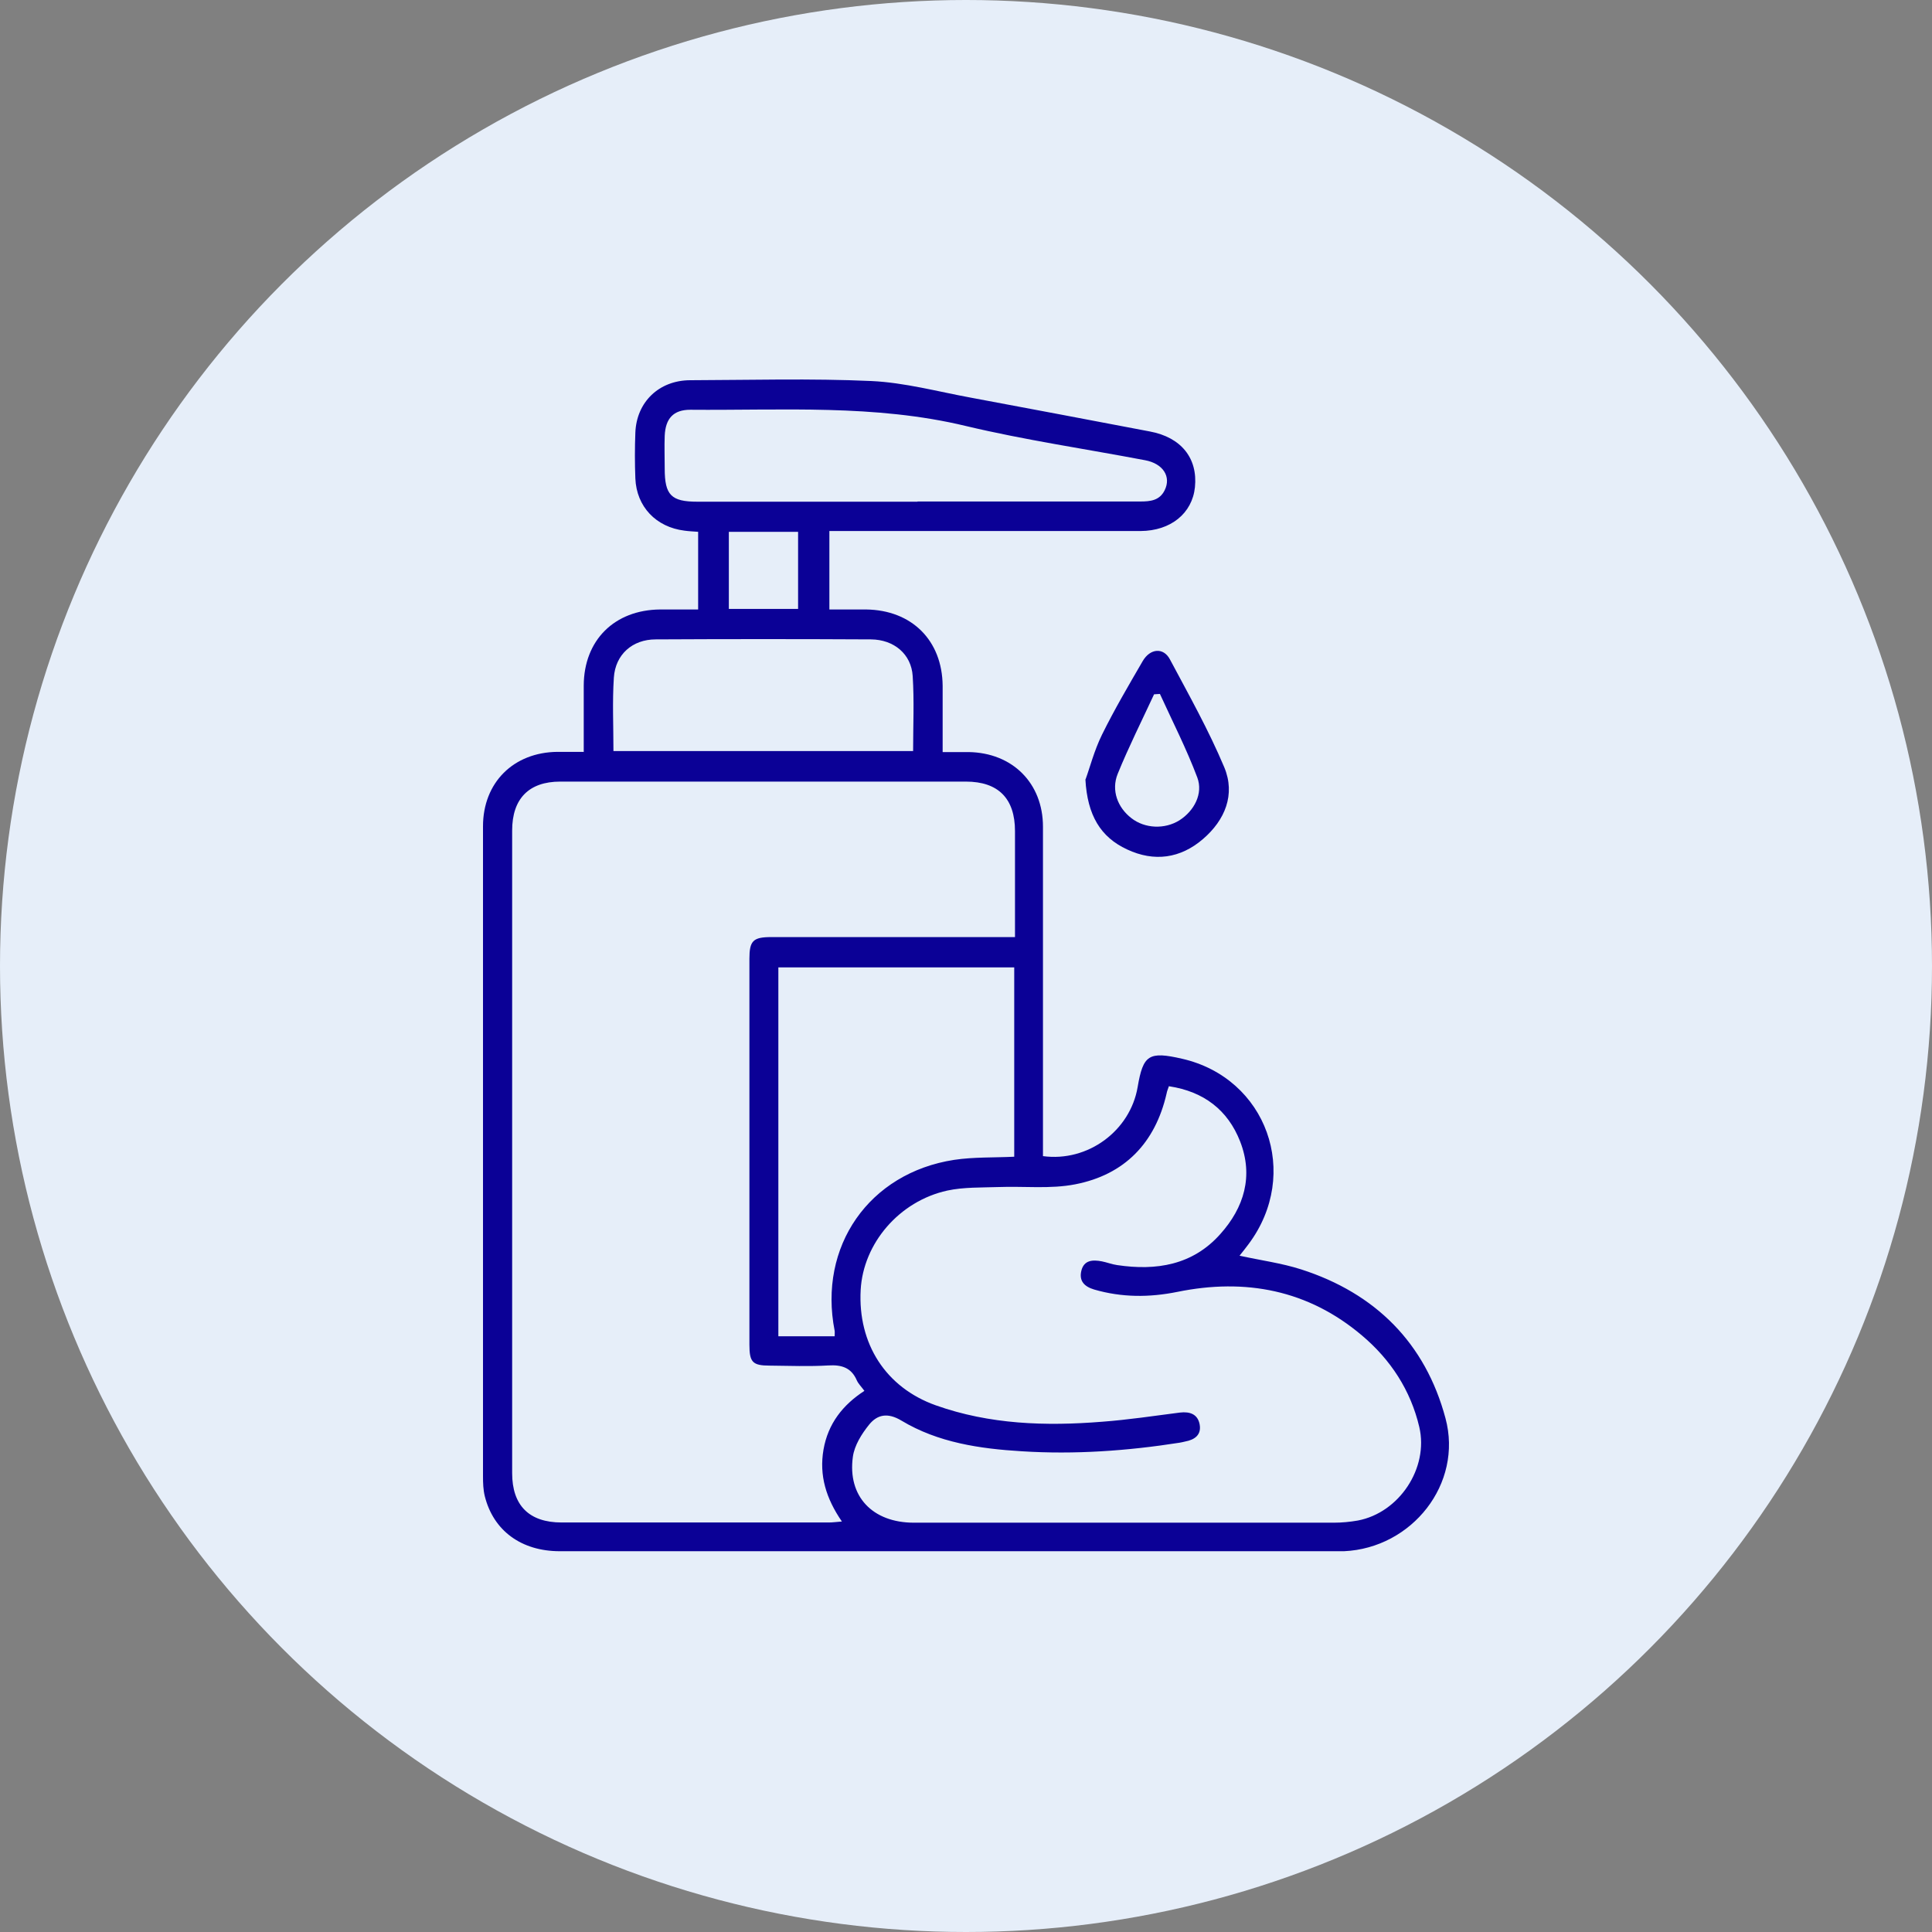 <svg xmlns="http://www.w3.org/2000/svg" width="56" height="56" viewBox="0 0 56 56" fill="none"><rect x="0" y="0" width="56" height="56" fill="#808080" stroke="none"/><circle cx="28" cy="28" r="28" fill="#E6EEF9"></circle><path d="M16.92 21.799C16.92 21.113 16.92 20.495 16.92 19.871C16.925 18.556 17.81 17.677 19.136 17.666C19.482 17.666 19.828 17.666 20.236 17.666V15.415C20.083 15.404 19.958 15.398 19.839 15.381C19.017 15.279 18.45 14.689 18.416 13.867C18.399 13.425 18.399 12.983 18.416 12.541C18.45 11.651 19.102 11.027 19.998 11.021C21.75 11.016 23.507 10.965 25.253 11.044C26.223 11.089 27.181 11.35 28.139 11.526C29.874 11.849 31.603 12.178 33.332 12.507C34.239 12.677 34.721 13.283 34.636 14.122C34.557 14.882 33.933 15.387 33.06 15.392C30.231 15.392 27.402 15.392 24.573 15.392C24.409 15.392 24.244 15.392 24.04 15.392V17.666C24.397 17.666 24.749 17.666 25.106 17.666C26.427 17.683 27.311 18.561 27.323 19.877C27.323 20.495 27.323 21.118 27.323 21.799C27.589 21.799 27.827 21.799 28.071 21.799C29.347 21.816 30.231 22.7 30.231 23.964C30.231 27.003 30.231 30.036 30.231 33.075C30.231 33.222 30.231 33.37 30.231 33.511C31.535 33.687 32.76 32.774 32.975 31.51C33.134 30.575 33.298 30.467 34.262 30.688C36.717 31.249 37.715 34.022 36.19 36.062C36.11 36.17 36.025 36.278 35.929 36.397C36.547 36.533 37.148 36.612 37.715 36.794C39.869 37.486 41.315 38.931 41.898 41.108C42.409 43.007 40.929 44.873 38.956 44.963C38.848 44.963 38.735 44.963 38.627 44.963C31.161 44.963 23.695 44.963 16.228 44.963C15.111 44.963 14.3 44.368 14.051 43.364C14.006 43.178 14 42.985 14 42.792C14 36.51 14 30.235 14 23.953C14 22.683 14.884 21.804 16.16 21.793C16.392 21.793 16.625 21.793 16.903 21.793L16.92 21.799ZM29.42 27.173C29.42 26.102 29.42 25.093 29.42 24.089C29.42 23.148 28.939 22.655 27.997 22.655C24.08 22.655 20.157 22.655 16.239 22.655C15.327 22.655 14.845 23.154 14.845 24.072C14.845 30.28 14.845 36.493 14.845 42.701C14.845 43.637 15.338 44.13 16.279 44.13C18.859 44.13 21.444 44.13 24.023 44.13C24.137 44.13 24.25 44.113 24.403 44.102C23.944 43.433 23.74 42.769 23.87 42.015C24.001 41.267 24.426 40.723 25.055 40.315C24.964 40.19 24.879 40.11 24.834 40.008C24.675 39.64 24.392 39.555 24.012 39.578C23.451 39.611 22.878 39.589 22.317 39.583C21.812 39.583 21.722 39.487 21.722 38.971C21.722 35.246 21.722 31.521 21.722 27.791C21.722 27.27 21.829 27.162 22.351 27.162C24.545 27.162 26.739 27.162 28.933 27.162H29.426L29.42 27.173ZM33.882 31.482C33.854 31.567 33.825 31.629 33.814 31.697C33.485 33.132 32.595 34.05 31.166 34.328C30.447 34.469 29.681 34.379 28.939 34.407C28.445 34.424 27.935 34.407 27.459 34.509C26.064 34.815 25.021 36.04 24.947 37.389C24.862 38.948 25.673 40.218 27.124 40.734C28.689 41.29 30.311 41.341 31.943 41.21C32.697 41.154 33.451 41.04 34.2 40.944C34.489 40.91 34.715 40.989 34.772 41.284C34.829 41.59 34.63 41.732 34.353 41.783C34.296 41.794 34.245 41.811 34.194 41.817C32.675 42.055 31.149 42.163 29.619 42.066C28.406 41.993 27.192 41.817 26.127 41.176C25.73 40.938 25.429 41 25.191 41.295C24.976 41.562 24.766 41.896 24.721 42.225C24.562 43.37 25.288 44.136 26.489 44.136C30.549 44.136 34.608 44.136 38.661 44.136C38.894 44.136 39.132 44.113 39.359 44.073C40.555 43.846 41.417 42.554 41.139 41.363C40.889 40.297 40.305 39.407 39.478 38.71C37.919 37.389 36.099 37.043 34.126 37.446C33.315 37.61 32.516 37.61 31.716 37.378C31.433 37.293 31.274 37.134 31.342 36.839C31.416 36.522 31.671 36.51 31.938 36.561C32.085 36.59 32.227 36.647 32.38 36.669C33.519 36.839 34.574 36.669 35.373 35.768C36.059 35.002 36.337 34.09 35.946 33.086C35.589 32.173 34.891 31.64 33.894 31.487L33.882 31.482ZM29.398 28.041H22.561V38.733H24.193C24.193 38.659 24.199 38.614 24.193 38.574C23.712 36.131 25.186 33.999 27.657 33.619C28.224 33.534 28.802 33.557 29.398 33.528V28.041ZM26.597 14.536C28.751 14.536 30.906 14.536 33.054 14.536C33.343 14.536 33.61 14.508 33.757 14.213C33.956 13.816 33.712 13.437 33.191 13.34C31.461 13.011 29.709 12.756 27.997 12.348C25.355 11.713 22.68 11.9 20.009 11.877C19.516 11.877 19.289 12.133 19.267 12.631C19.255 12.949 19.267 13.266 19.267 13.584C19.267 14.349 19.454 14.542 20.213 14.542C22.34 14.542 24.465 14.542 26.591 14.542L26.597 14.536ZM17.781 21.77H26.467C26.467 21.028 26.501 20.313 26.455 19.599C26.416 18.958 25.911 18.539 25.248 18.533C23.167 18.522 21.087 18.522 19.006 18.533C18.331 18.533 17.838 18.97 17.793 19.639C17.747 20.336 17.781 21.039 17.781 21.765V21.77ZM23.133 17.649V15.415H21.126V17.649H23.133Z" fill="#0B0196"></path><path d="M31.467 22.586C31.586 22.263 31.716 21.753 31.943 21.293C32.3 20.568 32.714 19.865 33.122 19.162C33.337 18.793 33.723 18.759 33.91 19.111C34.46 20.142 35.033 21.163 35.486 22.24C35.815 23.028 35.509 23.771 34.868 24.321C34.216 24.882 33.456 24.99 32.669 24.621C31.898 24.264 31.518 23.629 31.461 22.592L31.467 22.586ZM33.621 20.114L33.451 20.125C33.094 20.896 32.714 21.651 32.396 22.433C32.204 22.909 32.396 23.408 32.793 23.714C33.184 24.02 33.763 24.043 34.188 23.776C34.613 23.504 34.88 23.005 34.704 22.535C34.392 21.707 33.989 20.919 33.621 20.114Z" fill="#0B0196"></path></svg>